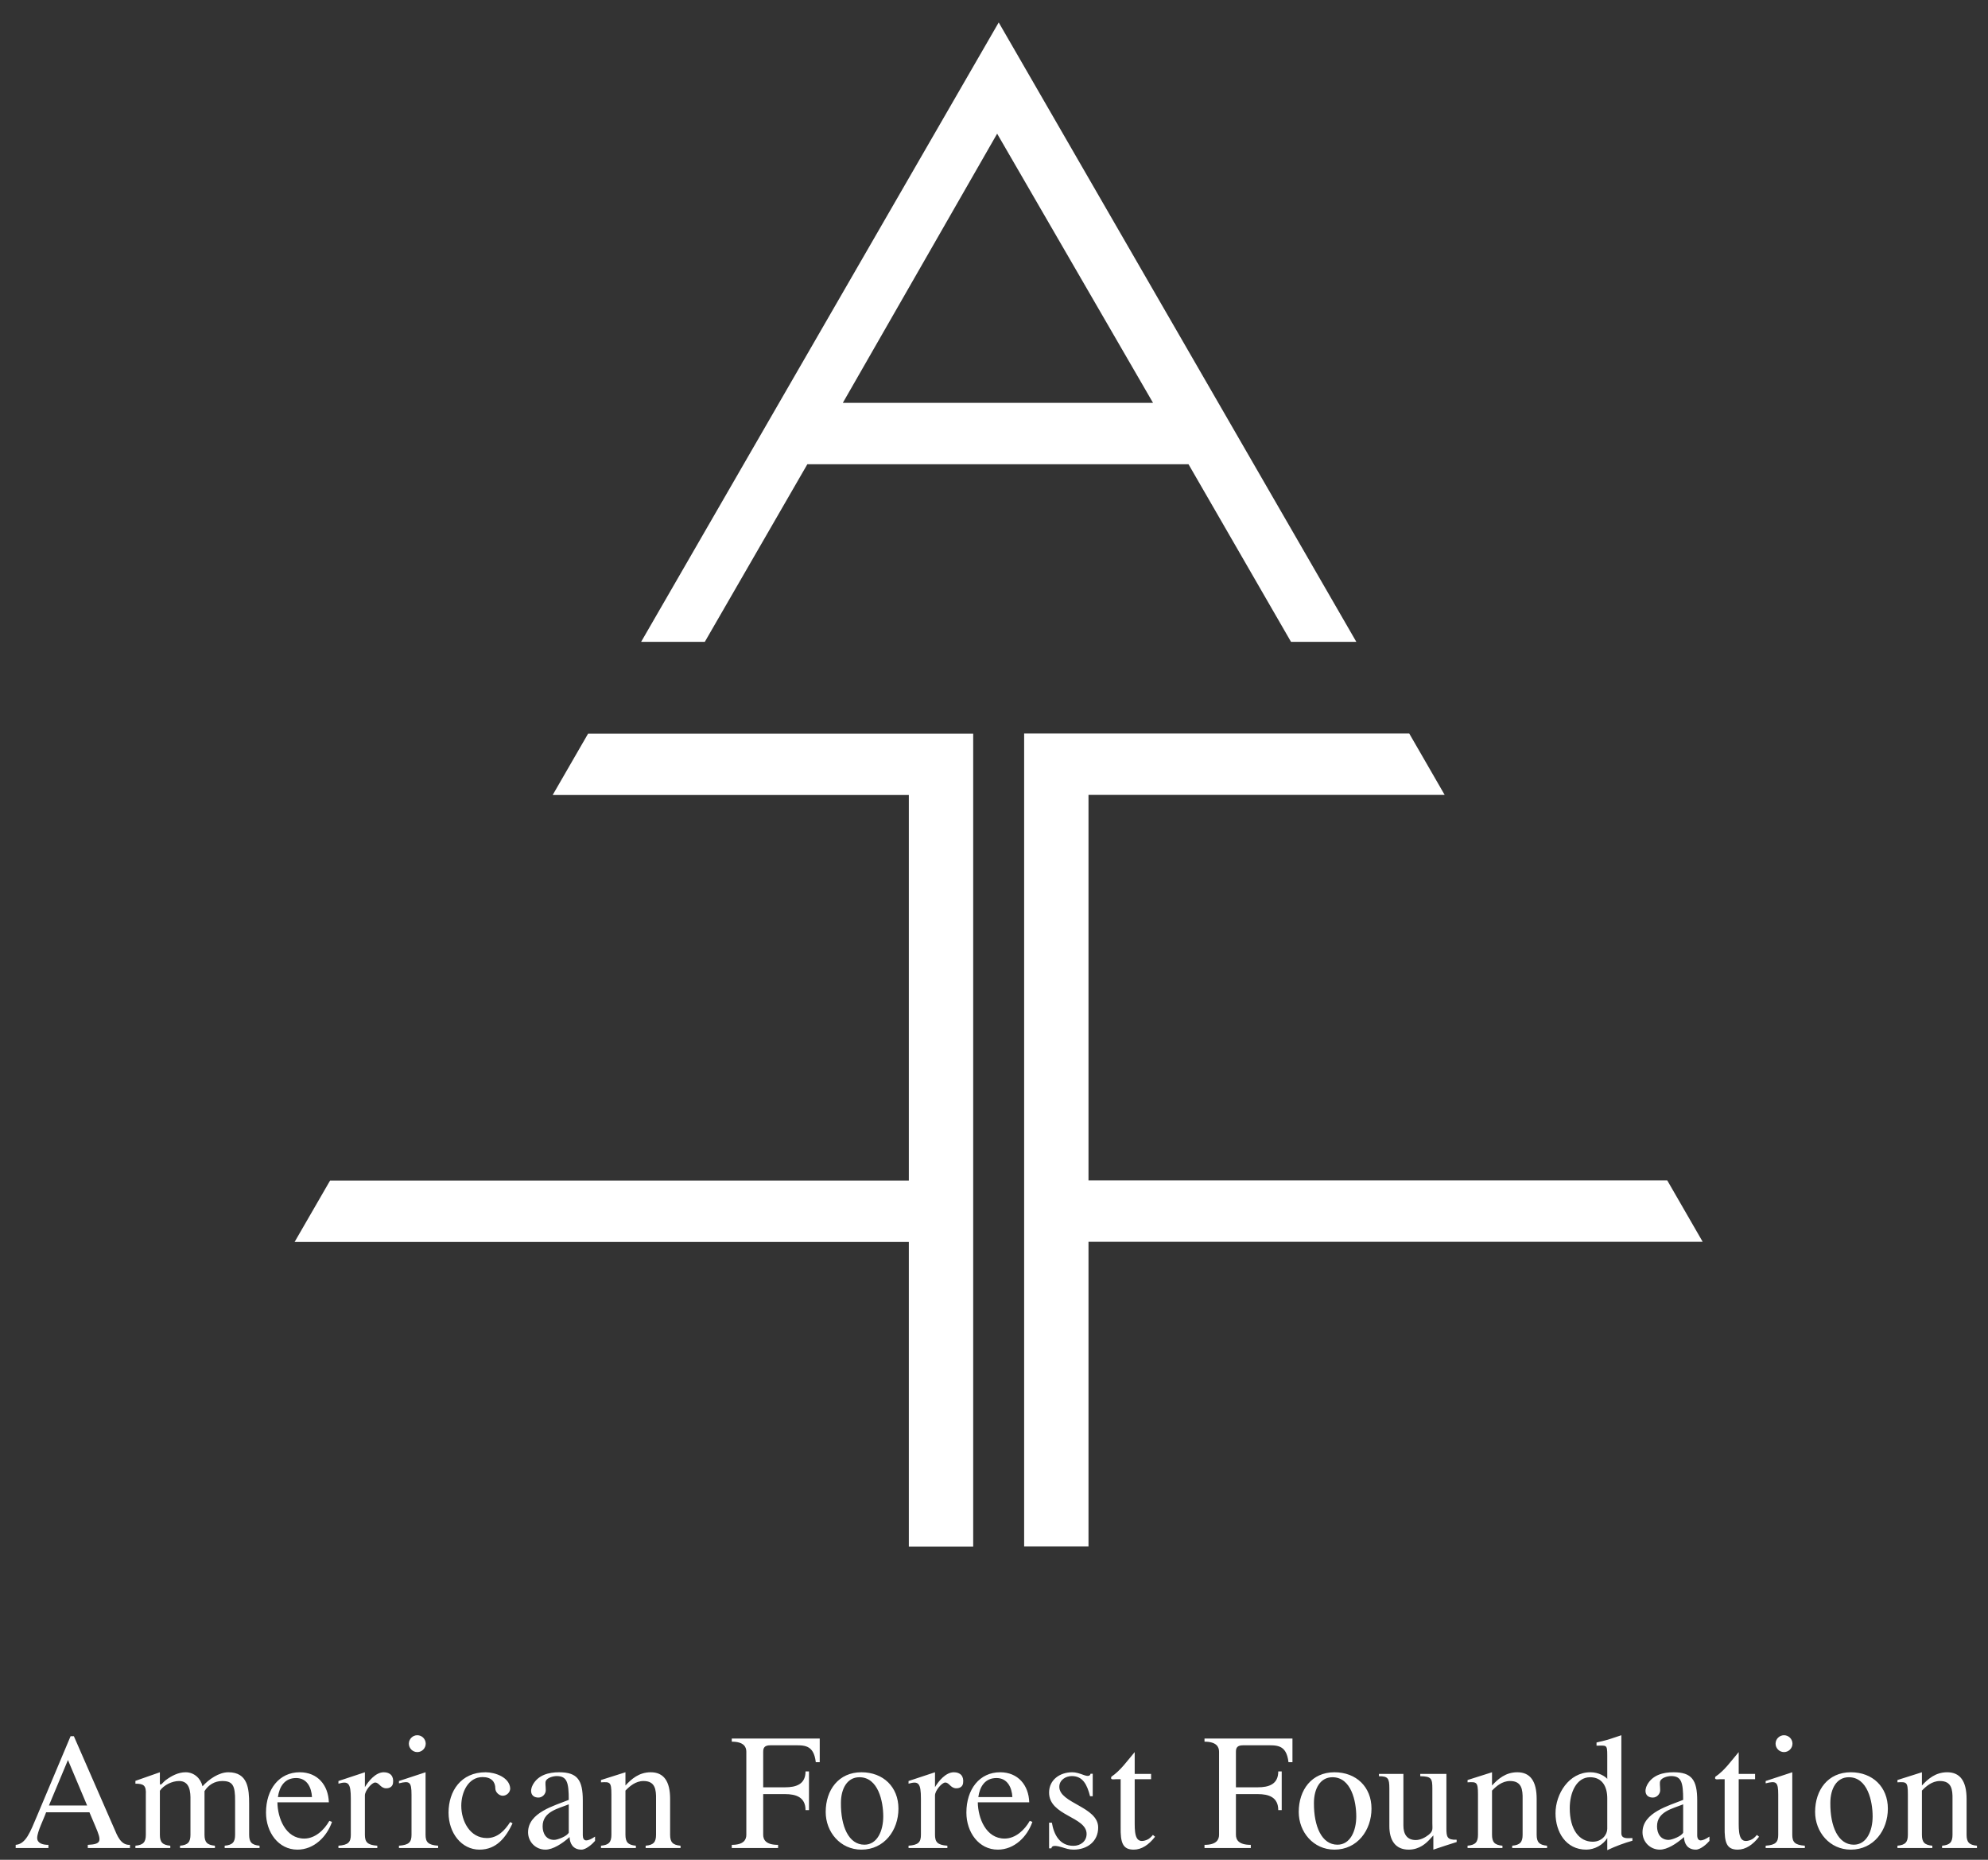 <?xml version="1.0" encoding="UTF-8"?>
<svg width="62px" height="58px" viewBox="0 0 62 58" version="1.1" xmlns="http://www.w3.org/2000/svg" xmlns:xlink="http://www.w3.org/1999/xlink">
    <rect x="0" y="0" width="62" height="58" fill="#333333" stroke="none"/>
    <!-- Generator: Sketch 52.5 (67469) - http://www.bohemiancoding.com/sketch -->
    <title>AFF</title>
    
    <g id="Symbols" stroke="none" stroke-width="1" fill="none" fill-rule="evenodd">
        <g id="full-page" transform="translate(-346, -5877)" fill="#FFFFFF">
            <g id="footer" transform="translate(0, 5371.625)">
                <g id="bottom-bar" transform="translate(0, 464.481)">
                    <path d="M377.94,63.769 L389.95,63.769 L391.055,65.684 L379.947,65.684 L379.947,77.707 L397.997,77.707 L399.102,79.622 L379.947,79.622 L379.947,89.12 L377.94,89.12 L377.94,63.769 Z M376.351,63.774 L376.351,89.125 L374.344,89.125 L374.344,79.626 L355.188,79.626 L356.294,77.712 L374.344,77.712 L374.344,65.688 L363.236,65.688 L364.341,63.774 L376.351,63.774 Z M372.285,53.458 L381.96,53.458 L377.098,45.063 L372.285,53.458 Z M377.147,41.594 L388.3,60.911 L386.263,60.911 L383.066,55.372 L371.179,55.372 L367.981,60.911 L365.995,60.911 L377.147,41.594 Z M347.526,97.201 L348.717,97.201 L348.119,95.783 L347.526,97.201 Z M349.563,97.923 C349.655,98.135 349.764,98.444 350.053,98.429 L350.053,98.527 L348.738,98.527 L348.738,98.429 C349.176,98.408 349.171,98.31 348.975,97.851 L348.789,97.413 L347.438,97.413 C347.371,97.609 347.16,98.021 347.16,98.212 C347.16,98.382 347.335,98.429 347.51,98.429 L347.51,98.527 L346.489,98.527 L346.489,98.429 C346.809,98.403 346.943,98.027 347.155,97.526 L348.201,95.041 L348.304,95.041 L349.563,97.923 Z M350.548,96.866 C350.563,96.578 350.486,96.521 350.223,96.521 L350.223,96.433 L350.986,96.165 L350.986,96.505 C350.986,96.629 351.089,96.469 351.166,96.413 C351.347,96.278 351.558,96.165 351.79,96.165 C352.053,96.165 352.26,96.356 352.316,96.603 C352.507,96.387 352.827,96.165 353.121,96.165 C353.734,96.165 353.77,96.686 353.77,97.15 L353.77,98.114 C353.77,98.341 353.848,98.434 354.095,98.455 L354.095,98.527 L353.007,98.527 L353.007,98.455 C353.255,98.434 353.332,98.341 353.332,98.114 L353.332,97.067 C353.337,96.572 353.255,96.438 352.93,96.438 C352.693,96.438 352.497,96.562 352.378,96.753 L352.378,98.114 C352.378,98.341 352.455,98.434 352.703,98.455 L352.703,98.527 L351.615,98.527 L351.615,98.455 C351.862,98.434 351.94,98.341 351.94,98.114 L351.94,97.042 C351.945,96.779 351.924,96.438 351.584,96.438 C351.367,96.438 351.11,96.562 350.986,96.742 L350.986,98.114 C350.986,98.341 351.063,98.434 351.311,98.455 L351.311,98.527 L350.223,98.527 L350.223,98.455 C350.47,98.434 350.548,98.341 350.548,98.114 L350.548,96.866 Z M355.73,96.938 C355.714,96.639 355.575,96.345 355.235,96.345 C354.874,96.345 354.714,96.614 354.667,96.938 L355.73,96.938 Z M354.652,97.103 C354.657,97.593 354.905,98.233 355.488,98.233 C355.828,98.233 356.111,97.965 356.271,97.681 L356.354,97.712 C356.194,98.176 355.792,98.578 355.276,98.578 C354.683,98.578 354.296,98.037 354.296,97.423 C354.296,96.691 354.709,96.165 355.348,96.165 C355.905,96.165 356.24,96.567 356.256,97.103 L354.652,97.103 Z M356.941,96.99 C356.941,96.495 356.864,96.433 356.555,96.521 L356.555,96.438 L357.38,96.165 L357.38,96.629 C357.483,96.454 357.71,96.165 357.968,96.165 C358.169,96.165 358.288,96.284 358.257,96.505 C358.241,96.614 358.153,96.665 358.045,96.665 C357.865,96.665 357.829,96.485 357.699,96.485 C357.596,96.485 357.38,96.737 357.38,96.887 L357.38,98.114 C357.38,98.341 357.457,98.434 357.767,98.455 L357.767,98.527 L356.555,98.527 L356.555,98.455 C356.864,98.434 356.941,98.341 356.941,98.114 L356.941,96.99 Z M358.751,95.273 C358.751,95.129 358.87,95.01 359.014,95.01 C359.159,95.01 359.277,95.129 359.277,95.273 C359.277,95.417 359.159,95.536 359.014,95.536 C358.87,95.536 358.751,95.417 358.751,95.273 Z M358.834,96.866 C358.834,96.459 358.772,96.428 358.442,96.51 L358.442,96.438 L359.272,96.165 L359.272,98.114 C359.272,98.341 359.35,98.434 359.664,98.455 L359.664,98.527 L358.442,98.527 L358.442,98.455 C358.757,98.434 358.834,98.341 358.834,98.114 L358.834,96.866 Z M361.985,97.758 C361.773,98.202 361.484,98.578 360.953,98.578 C360.397,98.578 359.989,98.063 359.989,97.423 C359.989,96.753 360.376,96.165 361.144,96.165 C361.438,96.165 361.892,96.32 361.912,96.67 C361.912,96.794 361.799,96.897 361.68,96.897 C361.562,96.897 361.448,96.784 361.448,96.67 C361.448,96.464 361.325,96.315 361.051,96.315 C360.603,96.315 360.386,96.784 360.386,97.212 C360.386,97.686 360.654,98.217 361.185,98.217 C361.52,98.217 361.742,97.98 361.912,97.717 L361.985,97.758 Z M363.738,97.165 C363.413,97.299 362.923,97.387 362.923,97.851 C362.923,98.078 363.036,98.274 363.284,98.274 C363.387,98.274 363.686,98.161 363.738,98.047 L363.738,97.165 Z M364.176,98.13 C364.176,98.228 364.212,98.29 364.284,98.29 C364.346,98.29 364.439,98.253 364.558,98.171 L364.558,98.305 C364.48,98.398 364.279,98.578 364.135,98.578 C363.867,98.578 363.769,98.382 363.764,98.186 C363.526,98.398 363.238,98.578 363.011,98.578 C362.706,98.578 362.469,98.336 362.469,98.037 C362.469,97.418 363.299,97.206 363.738,97.026 C363.738,96.485 363.686,96.284 363.361,96.284 C363.258,96.284 363.078,96.33 363.026,96.428 C362.995,96.49 363.021,96.593 363.021,96.727 C363.021,96.846 362.913,96.954 362.794,96.954 C362.557,96.954 362.511,96.748 362.619,96.551 C362.789,96.248 363.114,96.165 363.439,96.165 C364.006,96.165 364.176,96.407 364.176,97.042 L364.176,98.13 Z M365.068,96.851 C365.068,96.459 365.021,96.464 364.743,96.479 L364.743,96.407 L365.506,96.165 L365.506,96.578 C365.692,96.376 365.929,96.165 366.295,96.165 C366.698,96.165 366.899,96.443 366.899,96.995 L366.899,98.114 C366.899,98.341 366.976,98.434 367.224,98.455 L367.224,98.527 L366.136,98.527 L366.136,98.455 C366.383,98.434 366.46,98.341 366.46,98.114 L366.46,97.006 C366.465,96.706 366.435,96.438 366.069,96.438 C365.821,96.438 365.635,96.603 365.506,96.737 L365.506,98.114 C365.506,98.341 365.584,98.434 365.831,98.455 L365.831,98.527 L364.743,98.527 L364.743,98.455 C364.991,98.434 365.068,98.341 365.068,98.114 L365.068,96.851 Z M368.822,98.527 L368.822,98.429 C369.199,98.429 369.276,98.264 369.276,98.114 L369.276,95.525 C369.276,95.376 369.199,95.211 368.822,95.211 L368.822,95.113 L371.565,95.113 L371.565,95.85 L371.442,95.85 C371.375,95.283 371.065,95.324 370.704,95.324 L370.024,95.324 C369.843,95.324 369.802,95.402 369.802,95.525 L369.802,96.634 L370.483,96.634 C370.828,96.634 371.122,96.541 371.122,96.139 L371.23,96.139 L371.23,97.346 L371.122,97.346 C371.122,96.943 370.828,96.846 370.483,96.846 L369.802,96.846 L369.802,98.114 C369.802,98.264 369.879,98.429 370.266,98.429 L370.266,98.527 L368.822,98.527 Z M373.546,97.542 C373.546,97.078 373.391,96.32 372.803,96.32 C372.421,96.32 372.226,96.676 372.226,97.124 C372.22,97.851 372.468,98.424 372.958,98.424 C373.36,98.424 373.546,97.99 373.546,97.542 Z M374.02,97.299 C374.02,97.97 373.582,98.578 372.865,98.578 C372.205,98.578 371.751,98.027 371.751,97.403 C371.751,96.717 372.154,96.165 372.865,96.165 C373.546,96.165 374.02,96.624 374.02,97.299 Z M374.721,96.99 C374.721,96.495 374.644,96.433 374.335,96.521 L374.335,96.438 L375.16,96.165 L375.16,96.629 C375.262,96.454 375.49,96.165 375.747,96.165 C375.949,96.165 376.067,96.284 376.036,96.505 C376.021,96.614 375.933,96.665 375.825,96.665 C375.644,96.665 375.608,96.485 375.479,96.485 C375.376,96.485 375.16,96.737 375.16,96.887 L375.16,98.114 C375.16,98.341 375.237,98.434 375.546,98.455 L375.546,98.527 L374.335,98.527 L374.335,98.455 C374.644,98.434 374.721,98.341 374.721,98.114 L374.721,96.99 Z M377.573,96.938 C377.557,96.639 377.418,96.345 377.078,96.345 C376.717,96.345 376.557,96.614 376.511,96.938 L377.573,96.938 Z M376.495,97.103 C376.501,97.593 376.748,98.233 377.331,98.233 C377.671,98.233 377.955,97.965 378.115,97.681 L378.197,97.712 C378.037,98.176 377.635,98.578 377.119,98.578 C376.526,98.578 376.139,98.037 376.139,97.423 C376.139,96.691 376.552,96.165 377.192,96.165 C377.748,96.165 378.083,96.567 378.099,97.103 L376.495,97.103 Z M378.718,97.738 L378.805,97.738 C378.867,98.109 379.048,98.459 379.476,98.459 C379.697,98.459 379.888,98.32 379.888,98.088 C379.888,97.547 378.718,97.526 378.718,96.799 C378.718,96.397 379.058,96.165 379.44,96.165 C379.553,96.165 379.651,96.196 379.821,96.258 C379.991,96.315 380.002,96.237 380.012,96.211 L380.079,96.211 L380.079,96.913 L379.996,96.913 C379.904,96.557 379.775,96.284 379.429,96.284 C379.233,96.284 379.037,96.407 379.037,96.619 C379.037,97.134 380.249,97.238 380.249,97.887 C380.249,98.331 379.899,98.578 379.481,98.578 C379.336,98.578 379.249,98.542 379.11,98.501 C378.81,98.413 378.8,98.495 378.79,98.537 L378.718,98.537 L378.718,97.738 Z M381.388,97.774 C381.388,98.155 381.44,98.403 381.765,98.274 C381.842,98.243 381.904,98.181 381.956,98.119 L382.023,98.176 C381.832,98.424 381.605,98.578 381.358,98.578 C381.017,98.578 380.94,98.367 380.95,97.862 L380.95,96.382 L380.796,96.382 C380.734,96.382 380.615,96.413 380.661,96.304 C380.95,96.108 381.146,95.82 381.388,95.536 L381.388,96.216 L381.899,96.216 L381.899,96.382 L381.388,96.382 L381.388,97.774 Z M383.565,98.527 L383.565,98.429 C383.941,98.429 384.019,98.264 384.019,98.114 L384.019,95.525 C384.019,95.376 383.941,95.211 383.565,95.211 L383.565,95.113 L386.308,95.113 L386.308,95.85 L386.184,95.85 C386.117,95.283 385.808,95.324 385.447,95.324 L384.766,95.324 C384.586,95.324 384.545,95.402 384.545,95.525 L384.545,96.634 L385.225,96.634 C385.571,96.634 385.865,96.541 385.865,96.139 L385.973,96.139 L385.973,97.346 L385.865,97.346 C385.865,96.943 385.571,96.846 385.225,96.846 L384.545,96.846 L384.545,98.114 C384.545,98.264 384.622,98.429 385.009,98.429 L385.009,98.527 L383.565,98.527 Z M388.298,97.542 C388.298,97.078 388.144,96.32 387.556,96.32 C387.174,96.32 386.978,96.676 386.978,97.124 C386.973,97.851 387.221,98.424 387.711,98.424 C388.113,98.424 388.298,97.99 388.298,97.542 Z M388.773,97.299 C388.773,97.97 388.334,98.578 387.618,98.578 C386.958,98.578 386.504,98.027 386.504,97.403 C386.504,96.717 386.906,96.165 387.618,96.165 C388.298,96.165 388.773,96.624 388.773,97.299 Z M391.109,97.913 C391.109,98.181 391.13,98.279 391.429,98.269 L391.429,98.341 C391.228,98.403 390.949,98.495 390.702,98.578 L390.702,98.135 L390.593,98.253 C390.48,98.377 390.268,98.578 389.933,98.578 C389.521,98.578 389.33,98.29 389.33,97.846 L389.33,96.665 C389.33,96.356 389.289,96.288 389.005,96.288 L389.005,96.216 L389.768,96.216 L389.768,97.825 C389.768,98.083 389.871,98.279 390.155,98.279 C390.294,98.279 390.449,98.202 390.557,98.114 C390.702,97.995 390.671,97.934 390.671,97.753 L390.671,96.676 C390.671,96.356 390.64,96.294 390.294,96.288 L390.294,96.216 L391.109,96.216 L391.109,97.913 Z M392.094,96.851 C392.094,96.459 392.047,96.464 391.769,96.479 L391.769,96.407 L392.532,96.165 L392.532,96.578 C392.717,96.376 392.955,96.165 393.321,96.165 C393.723,96.165 393.924,96.443 393.924,96.995 L393.924,98.114 C393.924,98.341 394.002,98.434 394.249,98.455 L394.249,98.527 L393.161,98.527 L393.161,98.455 C393.408,98.434 393.486,98.341 393.486,98.114 L393.486,97.006 C393.491,96.706 393.46,96.438 393.094,96.438 C392.846,96.438 392.661,96.603 392.532,96.737 L392.532,98.114 C392.532,98.341 392.609,98.434 392.857,98.455 L392.857,98.527 L391.769,98.527 L391.769,98.455 C392.016,98.434 392.094,98.341 392.094,98.114 L392.094,96.851 Z M396.126,96.979 C396.126,96.608 395.966,96.32 395.59,96.32 C395.162,96.32 394.956,96.804 394.956,97.284 C394.956,97.959 395.255,98.331 395.672,98.331 C395.966,98.331 396.126,98.104 396.126,97.929 L396.126,96.979 Z M396.565,98.063 C396.565,98.248 396.745,98.222 396.91,98.217 L396.91,98.3 C396.657,98.372 396.4,98.465 396.126,98.594 L396.126,98.217 C395.997,98.429 395.729,98.578 395.471,98.578 C394.832,98.578 394.512,98.021 394.512,97.444 C394.512,96.841 394.93,96.165 395.6,96.165 C395.863,96.165 396.059,96.294 396.126,96.371 L396.126,95.639 C396.126,95.288 396.1,95.335 395.791,95.335 L395.791,95.237 C395.977,95.19 396.111,95.165 396.24,95.118 L396.565,95.01 L396.565,98.063 Z M398.493,97.165 C398.168,97.299 397.678,97.387 397.678,97.851 C397.678,98.078 397.792,98.274 398.039,98.274 C398.142,98.274 398.442,98.161 398.493,98.047 L398.493,97.165 Z M398.931,98.13 C398.931,98.228 398.968,98.29 399.04,98.29 C399.101,98.29 399.194,98.253 399.313,98.171 L399.313,98.305 C399.236,98.398 399.035,98.578 398.89,98.578 C398.622,98.578 398.524,98.382 398.519,98.186 C398.282,98.398 397.993,98.578 397.766,98.578 C397.462,98.578 397.225,98.336 397.225,98.037 C397.225,97.418 398.055,97.206 398.493,97.026 C398.493,96.485 398.442,96.284 398.117,96.284 C398.013,96.284 397.833,96.33 397.782,96.428 C397.751,96.49 397.776,96.593 397.776,96.727 C397.776,96.846 397.668,96.954 397.549,96.954 C397.312,96.954 397.266,96.748 397.374,96.551 C397.544,96.248 397.869,96.165 398.194,96.165 C398.761,96.165 398.931,96.407 398.931,97.042 L398.931,98.13 Z M400.225,97.774 C400.225,98.155 400.277,98.403 400.602,98.274 C400.679,98.243 400.741,98.181 400.793,98.119 L400.86,98.176 C400.669,98.424 400.442,98.578 400.195,98.578 C399.854,98.578 399.777,98.367 399.787,97.862 L399.787,96.382 L399.633,96.382 C399.571,96.382 399.452,96.413 399.498,96.304 C399.787,96.108 399.983,95.82 400.225,95.536 L400.225,96.216 L400.736,96.216 L400.736,96.382 L400.225,96.382 L400.225,97.774 Z M401.375,95.273 C401.375,95.129 401.494,95.01 401.638,95.01 C401.783,95.01 401.902,95.129 401.902,95.273 C401.902,95.417 401.783,95.536 401.638,95.536 C401.494,95.536 401.375,95.417 401.375,95.273 Z M401.458,96.866 C401.458,96.459 401.396,96.428 401.066,96.51 L401.066,96.438 L401.896,96.165 L401.896,98.114 C401.896,98.341 401.974,98.434 402.288,98.455 L402.288,98.527 L401.066,98.527 L401.066,98.455 C401.381,98.434 401.458,98.341 401.458,98.114 L401.458,96.866 Z M404.402,97.542 C404.402,97.078 404.248,96.32 403.66,96.32 C403.278,96.32 403.083,96.676 403.083,97.124 C403.077,97.851 403.325,98.424 403.814,98.424 C404.217,98.424 404.402,97.99 404.402,97.542 Z M404.877,97.299 C404.877,97.97 404.438,98.578 403.722,98.578 C403.062,98.578 402.608,98.027 402.608,97.403 C402.608,96.717 403.01,96.165 403.722,96.165 C404.402,96.165 404.877,96.624 404.877,97.299 Z M405.501,96.851 C405.501,96.459 405.454,96.464 405.176,96.479 L405.176,96.407 L405.939,96.165 L405.939,96.578 C406.125,96.376 406.362,96.165 406.728,96.165 C407.13,96.165 407.332,96.443 407.332,96.995 L407.332,98.114 C407.332,98.341 407.409,98.434 407.656,98.455 L407.656,98.527 L406.568,98.527 L406.568,98.455 C406.816,98.434 406.893,98.341 406.893,98.114 L406.893,97.006 C406.898,96.706 406.867,96.438 406.501,96.438 C406.254,96.438 406.068,96.603 405.939,96.737 L405.939,98.114 C405.939,98.341 406.016,98.434 406.264,98.455 L406.264,98.527 L405.176,98.527 L405.176,98.455 C405.424,98.434 405.501,98.341 405.501,98.114 L405.501,96.851 Z" id="AFF"></path>
                </g>
            </g>
        </g>
    </g>
</svg>